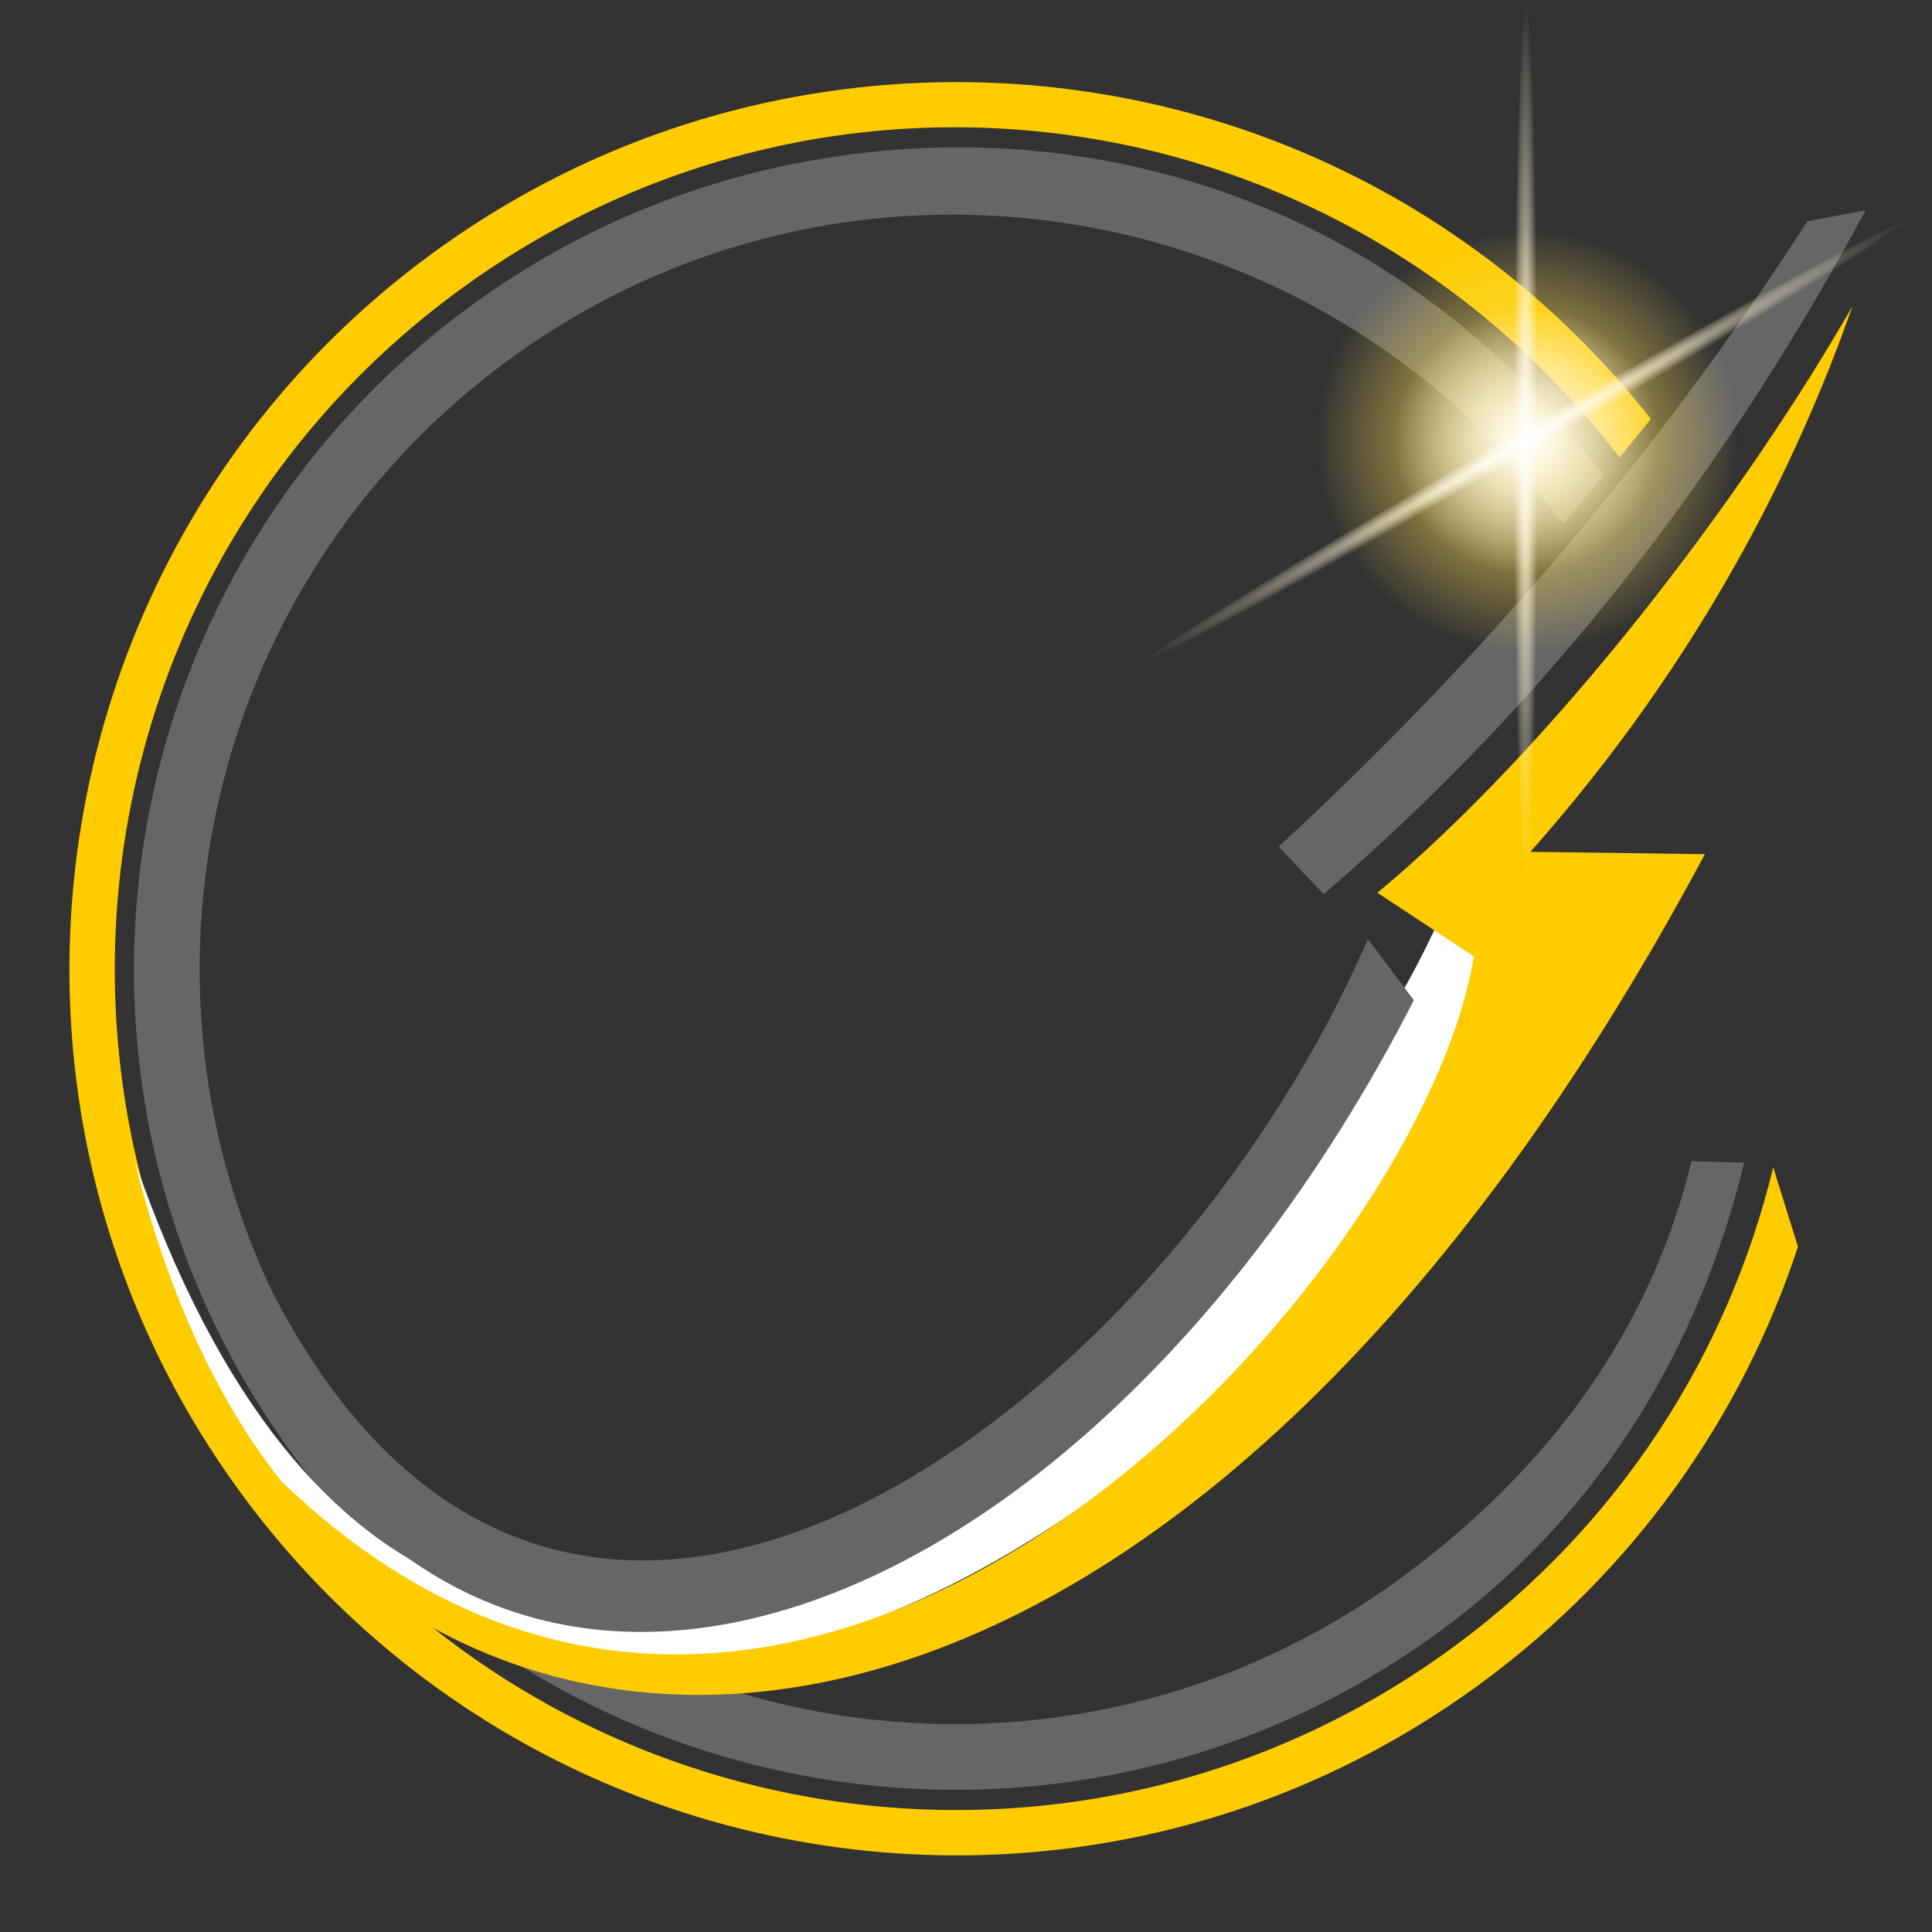 <svg xmlns:xlink="http://www.w3.org/1999/xlink" xmlns="http://www.w3.org/2000/svg" xmlns:svg="http://www.w3.org/2000/svg" width="100" height="100" viewBox="0 0 26.458 26.458" id="svg1"><rect x="0" y="0" width="26.458" height="26.458" fill="#333333" stroke="none"/><defs id="defs1"><radialGradient xlink:href="#linearGradient1580" id="radialGradient1218" gradientUnits="userSpaceOnUse" cx="342.456" cy="16.648" fx="342.456" fy="16.648" r="7.562"></radialGradient><linearGradient id="linearGradient1580"><stop style="stop-color:#ffdd55;stop-opacity:1;" offset="0" id="stop1576"></stop><stop style="stop-color:#ffdd55;stop-opacity:0;" offset="1" id="stop1578"></stop></linearGradient><radialGradient xlink:href="#linearGradient1590" id="radialGradient1220" gradientUnits="userSpaceOnUse" gradientTransform="matrix(0.057,0,0,2.086,322.887,-18.075)" cx="342.456" cy="16.648" fx="342.456" fy="16.648" r="7.562"></radialGradient><linearGradient id="linearGradient1590"><stop style="stop-color:#fff6d5;stop-opacity:1;" offset="0" id="stop1586"></stop><stop style="stop-color:#fff6d5;stop-opacity:0;" offset="1" id="stop1588"></stop></linearGradient><radialGradient xlink:href="#linearGradient1590" id="radialGradient1222" gradientUnits="userSpaceOnUse" gradientTransform="matrix(0.057,0,0,2.086,166.076,-322.974)" cx="342.456" cy="16.648" fx="342.456" fy="16.648" r="7.562"></radialGradient><radialGradient xlink:href="#linearGradient1604" id="radialGradient1224" gradientUnits="userSpaceOnUse" cx="342.456" cy="16.648" fx="342.456" fy="16.648" r="4.753"></radialGradient><linearGradient id="linearGradient1604"><stop style="stop-color:#ffffff;stop-opacity:1;" offset="0" id="stop1600"></stop><stop style="stop-color:#ffffff;stop-opacity:0;" offset="1" id="stop1602"></stop></linearGradient></defs><g transform="matrix(0.123,0,0,0.123,-26.468,-60.868)" id="g1202"><path id="path1192" d="m 300.276,513.821 c -11.551,2.745 -22.753,7.802 -32.914,15.27 -40.642,29.87 -49.389,87.139 -19.519,127.782 29.87,40.642 87.14,49.393 127.783,19.524 18.028,-13.249 28.858,-31.894 33.748,-52.072 l -5.854,-0.19 c -4.499,18.564 -15.641,34.133 -32.249,46.338 -37.441,27.517 -89.988,19.487 -117.505,-17.954 -27.517,-37.441 -19.492,-89.987 17.95,-117.504 37.441,-27.517 89.991,-19.228 117.509,18.213 l 4.466,-5.416 c -22.402,-30.482 -58.761,-42.226 -93.415,-33.991 z" style="color:#000000;font-style:normal;font-variant:normal;font-weight:normal;font-stretch:normal;font-size:medium;line-height:normal;font-family:sans-serif;font-variant-ligatures:normal;font-variant-position:normal;font-variant-caps:normal;font-variant-numeric:normal;font-variant-alternates:normal;font-feature-settings:normal;text-indent:0;text-align:start;text-decoration:none;text-decoration-line:none;text-decoration-style:solid;text-decoration-color:#000000;letter-spacing:normal;word-spacing:normal;text-transform:none;writing-mode:lr-tb;direction:ltr;text-orientation:mixed;dominant-baseline:auto;baseline-shift:baseline;text-anchor:start;white-space:normal;shape-padding:0;clip-rule:nonzero;display:inline;overflow:visible;visibility:visible;opacity:1;isolation:auto;mix-blend-mode:normal;color-interpolation:sRGB;color-interpolation-filters:linearRGB;solid-color:#000000;solid-opacity:1;vector-effect:none;fill:#666666;fill-opacity:1;fill-rule:nonzero;stroke:none;stroke-width:7.351;stroke-linecap:butt;stroke-linejoin:miter;stroke-miterlimit:4;stroke-dasharray:none;stroke-dashoffset:0;stroke-opacity:1;marker:none;paint-order:normal;color-rendering:auto;image-rendering:auto;shape-rendering:auto;text-rendering:auto;enable-background:accumulate"></path><path id="path1194" d="m 298.711,506.696 c -12.475,2.966 -24.572,8.426 -35.548,16.493 -43.906,32.268 -53.35,94.096 -21.082,138.002 32.268,43.906 94.096,53.35 138.002,21.082 17.176,-12.623 29.089,-29.777 35.286,-48.601 l -2.754,-8.84 c -5.011,20.678 -17.046,39.759 -35.54,53.351 -41.695,30.644 -100.261,21.694 -130.904,-20.002 -30.643,-41.695 -21.694,-100.261 20.002,-130.904 41.233,-30.304 98.416,-21.995 129.326,18.52 l 3.488,-4.285 C 374.583,510.44 335.153,498.031 298.711,506.696 Z" style="color:#000000;font-style:normal;font-variant:normal;font-weight:normal;font-stretch:normal;font-size:medium;line-height:normal;font-family:sans-serif;font-variant-ligatures:normal;font-variant-position:normal;font-variant-caps:normal;font-variant-numeric:normal;font-variant-alternates:normal;font-feature-settings:normal;text-indent:0;text-align:start;text-decoration:none;text-decoration-line:none;text-decoration-style:solid;text-decoration-color:#000000;letter-spacing:normal;word-spacing:normal;text-transform:none;writing-mode:lr-tb;direction:ltr;text-orientation:mixed;dominant-baseline:auto;baseline-shift:baseline;text-anchor:start;white-space:normal;shape-padding:0;clip-rule:nonzero;display:inline;overflow:visible;visibility:visible;opacity:1;isolation:auto;mix-blend-mode:normal;color-interpolation:sRGB;color-interpolation-filters:linearRGB;solid-color:#000000;solid-opacity:1;vector-effect:none;fill:#ffcc00;fill-opacity:1;fill-rule:nonzero;stroke:none;stroke-width:5.077;stroke-linecap:butt;stroke-linejoin:miter;stroke-miterlimit:4;stroke-dasharray:none;stroke-dashoffset:0;stroke-opacity:1;marker:none;paint-order:normal;color-rendering:auto;image-rendering:auto;shape-rendering:auto;text-rendering:auto;enable-background:accumulate"></path><path id="path1196" d="m 230.137,623.977 c 37.837,109.058 128.642,11.961 145.388,-27.021 l 20.083,1.591 c -25.561,37.949 -63.562,76.904 -100.805,80.968 -28.136,3.07 -53.733,-11.817 -64.666,-55.537 z" style="color:#000000;clip-rule:nonzero;display:inline;overflow:visible;visibility:visible;opacity:1;isolation:auto;mix-blend-mode:normal;color-interpolation:sRGB;color-interpolation-filters:linearRGB;solid-color:#000000;solid-opacity:1;vector-effect:none;fill:#ffffff;fill-opacity:1;fill-rule:nonzero;stroke:none;stroke-width:5.077;stroke-linecap:butt;stroke-linejoin:miter;stroke-miterlimit:4;stroke-dasharray:none;stroke-dashoffset:0;stroke-opacity:1;marker:none;marker-start:none;marker-mid:none;marker-end:none;paint-order:normal;color-rendering:auto;image-rendering:auto;shape-rendering:auto;text-rendering:auto;enable-background:accumulate"></path><path id="path1198" d="m 416.419,519.493 c -16.438,25.573 -36.18,48.693 -58.865,69.63 l 5.004,5.295 c 25.131,-21.595 44.848,-47.273 60.335,-76.139 z m -184.847,94.368 c 18.824,95.978 100.035,72.39 141.033,-7.637 l -5.123,-6.815 c -24.062,55.782 -97.995,110.082 -128.068,25.009 -2.763,-2.756 -5.513,-7.983 -7.841,-10.557 z" style="color:#000000;display:inline;overflow:visible;visibility:visible;fill:#666666;fill-opacity:1;fill-rule:nonzero;stroke:none;stroke-width:3.237;marker:none;enable-background:accumulate"></path><path id="path1200" d="m 236.968,649.197 c 29.51,52.713 107.769,53.396 168.04,-59.232 l -19.426,-0.262 c 18.936,-21.357 29.653,-43.075 35.852,-60.743 -12.34,21.532 -33.295,48.983 -52.884,65.302 l 10.722,7.084 c -5.996,38.202 -83.305,122.544 -142.304,47.851 z" style="color:#000000;display:inline;overflow:visible;visibility:visible;opacity:1;vector-effect:none;fill:#ffcc00;fill-opacity:1;fill-rule:nonzero;stroke:none;stroke-width:11.214;stroke-linecap:round;stroke-linejoin:round;stroke-miterlimit:4;stroke-dasharray:none;stroke-dashoffset:0;stroke-opacity:1;marker:none;enable-background:accumulate"></path></g><g transform="matrix(0.383,0,0,0.383,-110.249,-0.335)" id="g1216"><circle style="color:#000000;clip-rule:nonzero;display:inline;overflow:visible;visibility:visible;opacity:1;isolation:auto;mix-blend-mode:normal;color-interpolation:sRGB;color-interpolation-filters:linearRGB;solid-color:#000000;solid-opacity:1;vector-effect:none;fill:url(#radialGradient1218);fill-opacity:1;fill-rule:nonzero;stroke:none;stroke-width:0;stroke-linecap:butt;stroke-linejoin:miter;stroke-miterlimit:4;stroke-dasharray:none;stroke-dashoffset:0;stroke-opacity:1;marker:none;marker-start:none;marker-mid:none;marker-end:none;paint-order:normal;color-rendering:auto;image-rendering:auto;shape-rendering:auto;text-rendering:auto;enable-background:accumulate" id="circle1208" cx="342.456" cy="16.648" r="7.562"></circle><ellipse cy="16.648" cx="342.456" id="ellipse1210" style="color:#000000;clip-rule:nonzero;display:inline;overflow:visible;visibility:visible;opacity:1;isolation:auto;mix-blend-mode:normal;color-interpolation:sRGB;color-interpolation-filters:linearRGB;solid-color:#000000;solid-opacity:1;vector-effect:none;fill:url(#radialGradient1220);fill-opacity:1;fill-rule:nonzero;stroke:none;stroke-width:0;stroke-linecap:butt;stroke-linejoin:miter;stroke-miterlimit:4;stroke-dasharray:none;stroke-dashoffset:0;stroke-opacity:1;marker:none;marker-start:none;marker-mid:none;marker-end:none;paint-order:normal;color-rendering:auto;image-rendering:auto;shape-rendering:auto;text-rendering:auto;enable-background:accumulate" rx="0.432" ry="15.772"></ellipse><ellipse ry="15.772" rx="0.432" style="color:#000000;clip-rule:nonzero;display:inline;overflow:visible;visibility:visible;opacity:1;isolation:auto;mix-blend-mode:normal;color-interpolation:sRGB;color-interpolation-filters:linearRGB;solid-color:#000000;solid-opacity:1;vector-effect:none;fill:url(#radialGradient1222);fill-opacity:1;fill-rule:nonzero;stroke:none;stroke-width:0;stroke-linecap:butt;stroke-linejoin:miter;stroke-miterlimit:4;stroke-dasharray:none;stroke-dashoffset:0;stroke-opacity:1;marker:none;marker-start:none;marker-mid:none;marker-end:none;paint-order:normal;color-rendering:auto;image-rendering:auto;shape-rendering:auto;text-rendering:auto;enable-background:accumulate" id="ellipse1212" cx="185.645" cy="-288.251" transform="rotate(60)"></ellipse><circle r="4.753" cy="16.648" cx="342.456" id="circle1214" style="color:#000000;clip-rule:nonzero;display:inline;overflow:visible;visibility:visible;opacity:1;isolation:auto;mix-blend-mode:normal;color-interpolation:sRGB;color-interpolation-filters:linearRGB;solid-color:#000000;solid-opacity:1;vector-effect:none;fill:url(#radialGradient1224);fill-opacity:1;fill-rule:nonzero;stroke:none;stroke-width:0;stroke-linecap:butt;stroke-linejoin:miter;stroke-miterlimit:4;stroke-dasharray:none;stroke-dashoffset:0;stroke-opacity:1;marker:none;marker-start:none;marker-mid:none;marker-end:none;paint-order:normal;color-rendering:auto;image-rendering:auto;shape-rendering:auto;text-rendering:auto;enable-background:accumulate"></circle></g></svg>